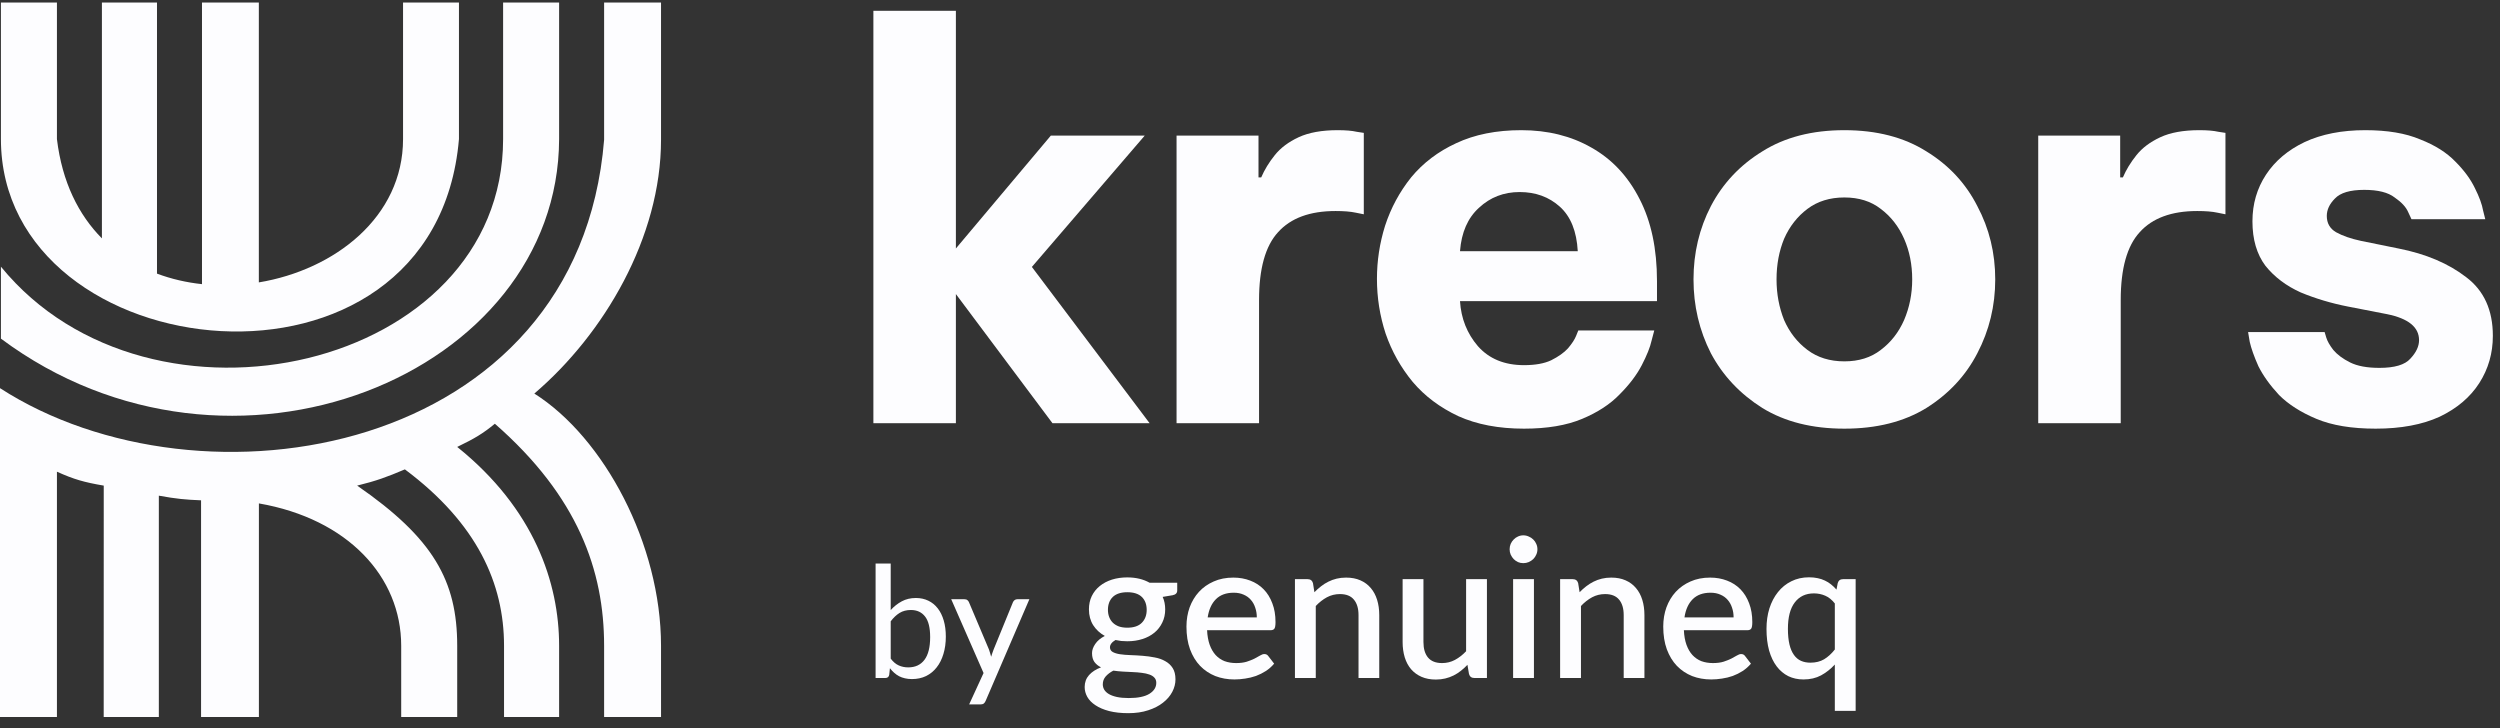 <svg width="127" height="37" viewBox="0 0 127 37" fill="none" xmlns="http://www.w3.org/2000/svg">
<rect x="0" y="0" width="127" height="37" fill="#333333" stroke="none"/>
<path d="M0.047 13.548V17.203C11.74 25.917 28.367 19.026 28.403 7.064L28.403 0.127H25.558V7.064C25.558 18.775 7.649 22.862 0.047 13.548Z" fill="#FDFDFF"/>
<path d="M2.892 36.425H0V19.718C10.214 26.32 29.383 23.176 30.689 7.103V0.127H33.58V7.103C33.58 12.055 30.689 16.967 27.144 19.993C30.689 22.233 33.58 27.656 33.58 32.804L33.581 36.425H30.689V32.804C30.689 28.992 29.364 25.221 25.139 21.526C24.541 22.018 24.117 22.275 23.226 22.704C27.144 25.848 28.403 29.621 28.403 32.804V36.425H25.605V32.804C25.605 29.66 24.252 26.595 20.568 23.844C19.644 24.237 19.117 24.429 18.143 24.669C22.014 27.342 23.226 29.503 23.226 32.804V36.425H20.381V32.804C20.381 29.306 17.676 26.359 13.152 25.573V36.425H10.214V25.416C9.433 25.384 8.975 25.345 8.069 25.18V36.425H5.268L5.27 24.669C4.279 24.5 3.755 24.352 2.892 23.962V36.425Z" fill="#FDFDFF"/>
<path d="M13.149 14.346C17.01 13.705 20.475 11.022 20.475 7.064V0.127H23.315V7.064C22.103 21.29 0.047 18.853 0.047 7.064V0.127H2.892V7.064C3.157 9.258 3.998 10.92 5.177 12.11V0.127H7.975V13.9C8.705 14.174 9.475 14.351 10.261 14.435V0.127H13.149V14.346Z" fill="#FDFDFF"/>
<path d="M44.368 21.5V0.547H48.559V12.623L53.383 6.888H58.153L52.419 13.56L58.401 21.5H53.466L48.559 14.938V21.5H44.368Z" fill="#FDFDFF"/>
<path d="M59.769 21.5V6.888H63.932V9.011H64.07C64.236 8.625 64.465 8.248 64.76 7.881C65.053 7.513 65.458 7.21 65.972 6.971C66.487 6.732 67.149 6.613 67.957 6.613C68.362 6.613 68.683 6.64 68.922 6.695C69.161 6.732 69.281 6.75 69.281 6.75V10.886C69.281 10.886 69.143 10.858 68.867 10.803C68.61 10.748 68.27 10.72 67.847 10.72C66.542 10.72 65.568 11.079 64.925 11.796C64.282 12.494 63.96 13.643 63.96 15.242V21.5H59.769Z" fill="#FDFDFF"/>
<path d="M77.421 21.776C76.134 21.776 75.022 21.564 74.085 21.142C73.147 20.701 72.376 20.122 71.769 19.405C71.162 18.67 70.703 17.852 70.391 16.951C70.096 16.05 69.949 15.122 69.949 14.167C69.949 13.248 70.087 12.347 70.363 11.465C70.657 10.564 71.098 9.746 71.686 9.011C72.293 8.276 73.055 7.697 73.975 7.274C74.912 6.833 76.015 6.613 77.283 6.613C78.624 6.613 79.81 6.907 80.839 7.495C81.887 8.083 82.705 8.956 83.293 10.114C83.881 11.253 84.175 12.641 84.175 14.277V15.297H74.168C74.223 16.179 74.526 16.942 75.077 17.585C75.647 18.229 76.428 18.55 77.421 18.55C77.99 18.55 78.45 18.467 78.799 18.302C79.167 18.118 79.452 17.916 79.654 17.695C79.856 17.456 79.994 17.245 80.067 17.061C80.141 16.878 80.178 16.786 80.178 16.786H84.037C84.037 16.786 83.991 16.96 83.899 17.309C83.826 17.64 83.66 18.054 83.403 18.55C83.146 19.046 82.769 19.543 82.273 20.039C81.795 20.535 81.161 20.949 80.371 21.279C79.58 21.61 78.597 21.776 77.421 21.776ZM74.168 12.761H80.15C80.095 11.75 79.792 10.996 79.24 10.5C78.689 10.004 78.009 9.756 77.2 9.756C76.391 9.756 75.702 10.022 75.132 10.555C74.563 11.07 74.241 11.805 74.168 12.761Z" fill="#FDFDFF"/>
<path d="M93.694 21.776C92.058 21.776 90.671 21.427 89.531 20.728C88.392 20.011 87.519 19.083 86.912 17.944C86.324 16.786 86.03 15.536 86.03 14.194C86.03 12.852 86.324 11.612 86.912 10.472C87.519 9.314 88.392 8.386 89.531 7.688C90.671 6.971 92.058 6.613 93.694 6.613C95.33 6.613 96.718 6.971 97.857 7.688C98.997 8.386 99.861 9.314 100.449 10.472C101.055 11.612 101.358 12.852 101.358 14.194C101.358 15.536 101.055 16.786 100.449 17.944C99.861 19.083 98.997 20.011 97.857 20.728C96.718 21.427 95.33 21.776 93.694 21.776ZM93.694 18.357C94.429 18.357 95.045 18.164 95.541 17.778C96.056 17.392 96.451 16.887 96.727 16.262C97.002 15.619 97.14 14.929 97.14 14.194C97.14 13.441 97.002 12.751 96.727 12.127C96.451 11.502 96.056 10.996 95.541 10.61C95.045 10.224 94.429 10.031 93.694 10.031C92.959 10.031 92.334 10.224 91.82 10.61C91.305 10.996 90.91 11.502 90.634 12.127C90.377 12.751 90.248 13.441 90.248 14.194C90.248 14.929 90.377 15.619 90.634 16.262C90.91 16.887 91.305 17.392 91.82 17.778C92.334 18.164 92.959 18.357 93.694 18.357Z" fill="#FDFDFF"/>
<path d="M103.542 21.5V6.888H107.705V9.011H107.843C108.008 8.625 108.238 8.248 108.532 7.881C108.826 7.513 109.23 7.21 109.745 6.971C110.26 6.732 110.921 6.613 111.73 6.613C112.134 6.613 112.456 6.64 112.695 6.695C112.934 6.732 113.053 6.75 113.053 6.75V10.886C113.053 10.886 112.916 10.858 112.64 10.803C112.383 10.748 112.043 10.72 111.62 10.72C110.315 10.72 109.341 11.079 108.697 11.796C108.054 12.494 107.733 13.643 107.733 15.242V21.5H103.542Z" fill="#FDFDFF"/>
<path d="M120.682 21.776C119.469 21.776 118.467 21.61 117.677 21.279C116.887 20.949 116.253 20.544 115.775 20.066C115.315 19.57 114.966 19.083 114.727 18.605C114.507 18.109 114.36 17.695 114.286 17.365C114.231 17.034 114.203 16.868 114.203 16.868H118.091C118.091 16.868 118.118 16.96 118.173 17.144C118.228 17.328 118.348 17.539 118.532 17.778C118.734 18.017 119.019 18.229 119.386 18.412C119.754 18.596 120.25 18.688 120.875 18.688C121.647 18.688 122.171 18.532 122.447 18.219C122.741 17.907 122.888 17.594 122.888 17.282C122.888 16.62 122.345 16.179 121.261 15.959L119.276 15.573C118.431 15.407 117.631 15.168 116.878 14.856C116.142 14.525 115.545 14.075 115.086 13.505C114.644 12.917 114.424 12.163 114.424 11.244C114.424 10.362 114.654 9.572 115.113 8.873C115.573 8.175 116.225 7.623 117.071 7.219C117.934 6.815 118.964 6.613 120.158 6.613C121.279 6.613 122.208 6.769 122.943 7.081C123.696 7.375 124.294 7.752 124.735 8.212C125.176 8.653 125.507 9.103 125.727 9.563C125.948 10.004 126.086 10.38 126.141 10.693C126.214 10.987 126.251 11.134 126.251 11.134H122.502C122.502 11.134 122.447 11.014 122.336 10.776C122.226 10.518 121.996 10.27 121.647 10.031C121.316 9.774 120.802 9.645 120.103 9.645C119.386 9.645 118.89 9.792 118.614 10.086C118.339 10.362 118.201 10.656 118.201 10.969C118.201 11.336 118.357 11.612 118.67 11.796C119 11.979 119.423 12.127 119.938 12.237L121.84 12.623C123.237 12.898 124.386 13.386 125.286 14.084C126.187 14.764 126.637 15.756 126.637 17.061C126.637 17.944 126.407 18.743 125.948 19.46C125.488 20.177 124.818 20.746 123.935 21.169C123.053 21.573 121.969 21.776 120.682 21.776Z" fill="#FDFDFF"/>
<path d="M45.248 33.458C45.373 33.623 45.51 33.739 45.657 33.804C45.804 33.87 45.964 33.903 46.138 33.903C46.495 33.903 46.769 33.775 46.961 33.521C47.155 33.266 47.252 32.881 47.252 32.367C47.252 31.891 47.167 31.543 46.996 31.323C46.825 31.1 46.584 30.988 46.272 30.988C46.051 30.988 45.859 31.038 45.697 31.138C45.536 31.238 45.387 31.379 45.248 31.563V33.458ZM45.248 30.992C45.413 30.808 45.601 30.66 45.811 30.547C46.021 30.434 46.26 30.378 46.528 30.378C46.761 30.378 46.971 30.424 47.158 30.515C47.347 30.605 47.507 30.735 47.638 30.905C47.769 31.073 47.87 31.278 47.941 31.52C48.012 31.761 48.048 32.034 48.048 32.339C48.048 32.662 48.007 32.956 47.926 33.221C47.847 33.486 47.733 33.714 47.583 33.903C47.436 34.092 47.256 34.239 47.043 34.344C46.831 34.446 46.592 34.497 46.327 34.497C46.198 34.497 46.08 34.484 45.972 34.458C45.864 34.434 45.765 34.399 45.673 34.352C45.584 34.304 45.501 34.246 45.425 34.178C45.349 34.11 45.276 34.033 45.208 33.946L45.173 34.281C45.152 34.388 45.086 34.442 44.976 34.442H44.48V28.629H45.248V30.992Z" fill="#FDFDFF"/>
<path d="M52.292 30.441L50.071 35.604C50.047 35.662 50.016 35.706 49.976 35.738C49.937 35.769 49.879 35.785 49.803 35.785H49.232L49.965 34.19L48.322 30.441H48.992C49.057 30.441 49.109 30.456 49.145 30.488C49.182 30.519 49.208 30.555 49.224 30.594L50.24 32.997C50.261 33.057 50.281 33.119 50.299 33.182C50.32 33.242 50.337 33.303 50.351 33.363C50.369 33.3 50.389 33.238 50.41 33.178C50.431 33.115 50.453 33.053 50.477 32.993L51.457 30.594C51.476 30.55 51.505 30.513 51.544 30.484C51.583 30.455 51.628 30.441 51.678 30.441H52.292Z" fill="#FDFDFF"/>
<path d="M57.267 31.887C57.596 31.887 57.842 31.803 58.006 31.636C58.17 31.469 58.252 31.25 58.252 30.981C58.252 30.706 58.17 30.487 58.006 30.326C57.842 30.166 57.596 30.085 57.267 30.085C56.942 30.085 56.696 30.166 56.529 30.326C56.365 30.487 56.283 30.706 56.283 30.981C56.283 31.113 56.304 31.234 56.347 31.346C56.389 31.457 56.452 31.554 56.534 31.636C56.616 31.715 56.718 31.777 56.839 31.823C56.964 31.866 57.106 31.887 57.267 31.887ZM58.739 34.688C58.739 34.577 58.706 34.488 58.641 34.422C58.578 34.353 58.493 34.301 58.385 34.265C58.276 34.225 58.15 34.198 58.006 34.181C57.861 34.161 57.707 34.148 57.543 34.142C57.382 34.132 57.216 34.124 57.046 34.117C56.878 34.107 56.716 34.091 56.558 34.068C56.401 34.15 56.271 34.248 56.169 34.363C56.071 34.478 56.022 34.611 56.022 34.762C56.022 34.861 56.046 34.953 56.096 35.038C56.148 35.123 56.227 35.197 56.332 35.259C56.44 35.322 56.576 35.371 56.74 35.407C56.908 35.443 57.108 35.461 57.341 35.461C57.807 35.461 58.157 35.389 58.39 35.245C58.623 35.1 58.739 34.915 58.739 34.688ZM59.803 29.603V29.997C59.803 30.128 59.724 30.208 59.566 30.238L59.064 30.322C59.15 30.512 59.192 30.724 59.192 30.957C59.192 31.203 59.143 31.426 59.044 31.626C58.949 31.826 58.816 31.997 58.646 32.138C58.475 32.279 58.272 32.388 58.035 32.463C57.799 32.539 57.543 32.576 57.267 32.576C57.162 32.576 57.059 32.571 56.957 32.562C56.859 32.548 56.762 32.532 56.667 32.512C56.572 32.568 56.501 32.627 56.455 32.69C56.409 32.752 56.386 32.816 56.386 32.882C56.386 32.99 56.434 33.07 56.529 33.123C56.624 33.175 56.749 33.213 56.903 33.236C57.06 33.259 57.239 33.274 57.44 33.28C57.64 33.287 57.843 33.298 58.05 33.315C58.257 33.331 58.46 33.359 58.66 33.398C58.861 33.435 59.038 33.497 59.192 33.586C59.35 33.671 59.476 33.787 59.571 33.935C59.666 34.083 59.714 34.275 59.714 34.511C59.714 34.728 59.66 34.939 59.552 35.146C59.443 35.353 59.286 35.537 59.079 35.697C58.876 35.858 58.626 35.986 58.331 36.081C58.035 36.18 57.699 36.229 57.321 36.229C56.947 36.229 56.621 36.193 56.342 36.121C56.066 36.049 55.835 35.95 55.648 35.825C55.464 35.704 55.326 35.563 55.234 35.402C55.145 35.241 55.101 35.074 55.101 34.9C55.101 34.664 55.175 34.462 55.323 34.294C55.474 34.127 55.677 33.996 55.933 33.901C55.795 33.835 55.684 33.745 55.598 33.63C55.516 33.515 55.475 33.364 55.475 33.177C55.475 33.029 55.529 32.875 55.638 32.714C55.746 32.553 55.908 32.417 56.125 32.306C55.876 32.168 55.679 31.985 55.534 31.759C55.39 31.529 55.318 31.262 55.318 30.957C55.318 30.707 55.365 30.482 55.461 30.282C55.559 30.082 55.695 29.911 55.869 29.77C56.043 29.629 56.248 29.521 56.484 29.445C56.724 29.37 56.985 29.332 57.267 29.332C57.7 29.332 58.078 29.422 58.4 29.603H59.803Z" fill="#FDFDFF"/>
<path d="M63.846 31.365C63.846 31.188 63.819 31.024 63.767 30.873C63.718 30.719 63.644 30.586 63.545 30.474C63.447 30.359 63.324 30.271 63.176 30.208C63.032 30.143 62.864 30.11 62.674 30.11C62.29 30.11 61.988 30.22 61.768 30.44C61.548 30.66 61.409 30.968 61.35 31.365H63.846ZM61.32 32.015C61.333 32.301 61.378 32.548 61.453 32.758C61.529 32.965 61.629 33.138 61.753 33.275C61.881 33.413 62.032 33.517 62.206 33.586C62.384 33.651 62.581 33.684 62.797 33.684C63.004 33.684 63.183 33.661 63.334 33.615C63.485 33.566 63.616 33.513 63.728 33.458C63.839 33.398 63.934 33.346 64.013 33.3C64.092 33.251 64.164 33.226 64.23 33.226C64.315 33.226 64.381 33.259 64.427 33.325L64.727 33.714C64.602 33.861 64.461 33.986 64.304 34.088C64.146 34.189 63.979 34.273 63.801 34.339C63.624 34.401 63.442 34.445 63.255 34.472C63.068 34.501 62.886 34.516 62.709 34.516C62.361 34.516 62.037 34.459 61.739 34.344C61.443 34.225 61.186 34.053 60.966 33.827C60.749 33.6 60.578 33.32 60.454 32.985C60.332 32.65 60.272 32.264 60.272 31.828C60.272 31.48 60.326 31.155 60.434 30.853C60.546 30.551 60.703 30.289 60.907 30.066C61.113 29.842 61.363 29.667 61.655 29.539C61.95 29.407 62.283 29.342 62.654 29.342C62.963 29.342 63.248 29.393 63.511 29.494C63.773 29.593 64 29.739 64.19 29.933C64.381 30.126 64.528 30.364 64.633 30.646C64.742 30.925 64.796 31.244 64.796 31.602C64.796 31.766 64.778 31.876 64.742 31.931C64.706 31.987 64.64 32.015 64.545 32.015H61.32Z" fill="#FDFDFF"/>
<path d="M66.772 30.085C66.881 29.974 66.992 29.873 67.107 29.785C67.225 29.693 67.35 29.614 67.481 29.549C67.613 29.483 67.752 29.432 67.9 29.396C68.047 29.36 68.208 29.342 68.382 29.342C68.658 29.342 68.899 29.388 69.106 29.48C69.316 29.572 69.492 29.701 69.633 29.869C69.777 30.036 69.885 30.238 69.958 30.474C70.03 30.707 70.066 30.965 70.066 31.247V34.442H69.013V31.247C69.013 30.909 68.934 30.646 68.776 30.459C68.622 30.272 68.386 30.179 68.067 30.179C67.831 30.179 67.611 30.233 67.408 30.341C67.207 30.45 67.019 30.597 66.841 30.784V34.442H65.783V29.421H66.423C66.567 29.421 66.659 29.488 66.699 29.622L66.772 30.085Z" fill="#FDFDFF"/>
<path d="M75.536 29.421V34.442H74.896C74.755 34.442 74.665 34.375 74.625 34.24L74.546 33.773C74.441 33.884 74.33 33.986 74.212 34.078C74.097 34.17 73.974 34.248 73.843 34.314C73.711 34.38 73.57 34.431 73.419 34.467C73.271 34.503 73.112 34.521 72.942 34.521C72.666 34.521 72.423 34.475 72.213 34.383C72.003 34.291 71.826 34.161 71.681 33.994C71.54 33.827 71.433 33.627 71.361 33.394C71.289 33.157 71.253 32.898 71.253 32.616V29.421H72.311V32.616C72.311 32.954 72.388 33.216 72.543 33.403C72.7 33.59 72.938 33.684 73.257 33.684C73.49 33.684 73.706 33.632 73.906 33.526C74.11 33.418 74.3 33.27 74.478 33.083V29.421H75.536Z" fill="#FDFDFF"/>
<path d="M77.924 29.421V34.442H76.866V29.421H77.924ZM78.101 27.904C78.101 28 78.082 28.09 78.042 28.175C78.006 28.26 77.955 28.336 77.89 28.401C77.824 28.464 77.747 28.515 77.658 28.554C77.573 28.59 77.481 28.608 77.383 28.608C77.287 28.608 77.197 28.59 77.112 28.554C77.03 28.515 76.958 28.464 76.895 28.401C76.833 28.336 76.782 28.26 76.743 28.175C76.707 28.09 76.689 28 76.689 27.904C76.689 27.806 76.707 27.714 76.743 27.629C76.782 27.543 76.833 27.469 76.895 27.407C76.958 27.341 77.03 27.291 77.112 27.255C77.197 27.215 77.287 27.195 77.383 27.195C77.481 27.195 77.573 27.215 77.658 27.255C77.747 27.291 77.824 27.341 77.89 27.407C77.955 27.469 78.006 27.543 78.042 27.629C78.082 27.714 78.101 27.806 78.101 27.904Z" fill="#FDFDFF"/>
<path d="M80.244 30.085C80.352 29.974 80.463 29.873 80.578 29.785C80.697 29.693 80.821 29.614 80.953 29.549C81.084 29.483 81.223 29.432 81.371 29.396C81.519 29.36 81.68 29.342 81.853 29.342C82.129 29.342 82.37 29.388 82.577 29.48C82.787 29.572 82.963 29.701 83.104 29.869C83.248 30.036 83.357 30.238 83.429 30.474C83.501 30.707 83.537 30.965 83.537 31.247V34.442H82.484V31.247C82.484 30.909 82.405 30.646 82.247 30.459C82.093 30.272 81.857 30.179 81.538 30.179C81.302 30.179 81.082 30.233 80.879 30.341C80.678 30.45 80.49 30.597 80.313 30.784V34.442H79.254V29.421H79.894C80.038 29.421 80.13 29.488 80.17 29.622L80.244 30.085Z" fill="#FDFDFF"/>
<path d="M88.067 31.365C88.067 31.188 88.041 31.024 87.988 30.873C87.939 30.719 87.865 30.586 87.766 30.474C87.668 30.359 87.545 30.271 87.397 30.208C87.253 30.143 87.085 30.11 86.895 30.11C86.511 30.11 86.209 30.22 85.989 30.44C85.769 30.66 85.63 30.968 85.571 31.365H88.067ZM85.541 32.015C85.554 32.301 85.599 32.548 85.674 32.758C85.75 32.965 85.85 33.138 85.975 33.275C86.103 33.413 86.254 33.517 86.427 33.586C86.605 33.651 86.802 33.684 87.018 33.684C87.225 33.684 87.404 33.661 87.555 33.615C87.706 33.566 87.837 33.513 87.949 33.458C88.06 33.398 88.156 33.346 88.234 33.3C88.313 33.251 88.385 33.226 88.451 33.226C88.536 33.226 88.602 33.259 88.648 33.325L88.948 33.714C88.823 33.861 88.682 33.986 88.525 34.088C88.367 34.189 88.2 34.273 88.022 34.339C87.845 34.401 87.663 34.445 87.476 34.472C87.289 34.501 87.107 34.516 86.93 34.516C86.582 34.516 86.258 34.459 85.96 34.344C85.664 34.225 85.407 34.053 85.187 33.827C84.97 33.6 84.8 33.32 84.675 32.985C84.553 32.65 84.493 32.264 84.493 31.828C84.493 31.48 84.547 31.155 84.655 30.853C84.767 30.551 84.924 30.289 85.128 30.066C85.335 29.842 85.584 29.667 85.876 29.539C86.171 29.407 86.505 29.342 86.876 29.342C87.184 29.342 87.469 29.393 87.732 29.494C87.995 29.593 88.221 29.739 88.412 29.933C88.602 30.126 88.749 30.364 88.855 30.646C88.963 30.925 89.017 31.244 89.017 31.602C89.017 31.766 88.999 31.876 88.963 31.931C88.927 31.987 88.861 32.015 88.766 32.015H85.541Z" fill="#FDFDFF"/>
<path d="M93.209 30.656C93.061 30.469 92.899 30.338 92.722 30.262C92.544 30.184 92.352 30.144 92.146 30.144C91.732 30.144 91.409 30.297 91.176 30.602C90.943 30.904 90.826 31.352 90.826 31.946C90.826 32.255 90.853 32.519 90.905 32.739C90.957 32.955 91.033 33.133 91.132 33.27C91.23 33.408 91.35 33.508 91.491 33.571C91.632 33.633 91.791 33.664 91.968 33.664C92.237 33.664 92.469 33.607 92.663 33.492C92.859 33.374 93.042 33.208 93.209 32.995V30.656ZM94.267 29.421V36.111H93.209V33.758C93.002 33.984 92.769 34.168 92.51 34.309C92.254 34.447 91.955 34.516 91.614 34.516C91.332 34.516 91.076 34.46 90.846 34.349C90.616 34.234 90.419 34.068 90.255 33.851C90.091 33.635 89.963 33.367 89.871 33.049C89.782 32.727 89.738 32.36 89.738 31.946C89.738 31.572 89.787 31.226 89.886 30.907C89.988 30.589 90.132 30.313 90.319 30.08C90.506 29.844 90.733 29.66 90.999 29.529C91.268 29.394 91.568 29.327 91.9 29.327C92.06 29.327 92.206 29.342 92.338 29.371C92.472 29.398 92.595 29.439 92.707 29.494C92.822 29.547 92.927 29.613 93.022 29.691C93.117 29.767 93.207 29.854 93.293 29.952L93.357 29.622C93.396 29.488 93.486 29.421 93.627 29.421H94.267Z" fill="#FDFDFF"/>
</svg>
